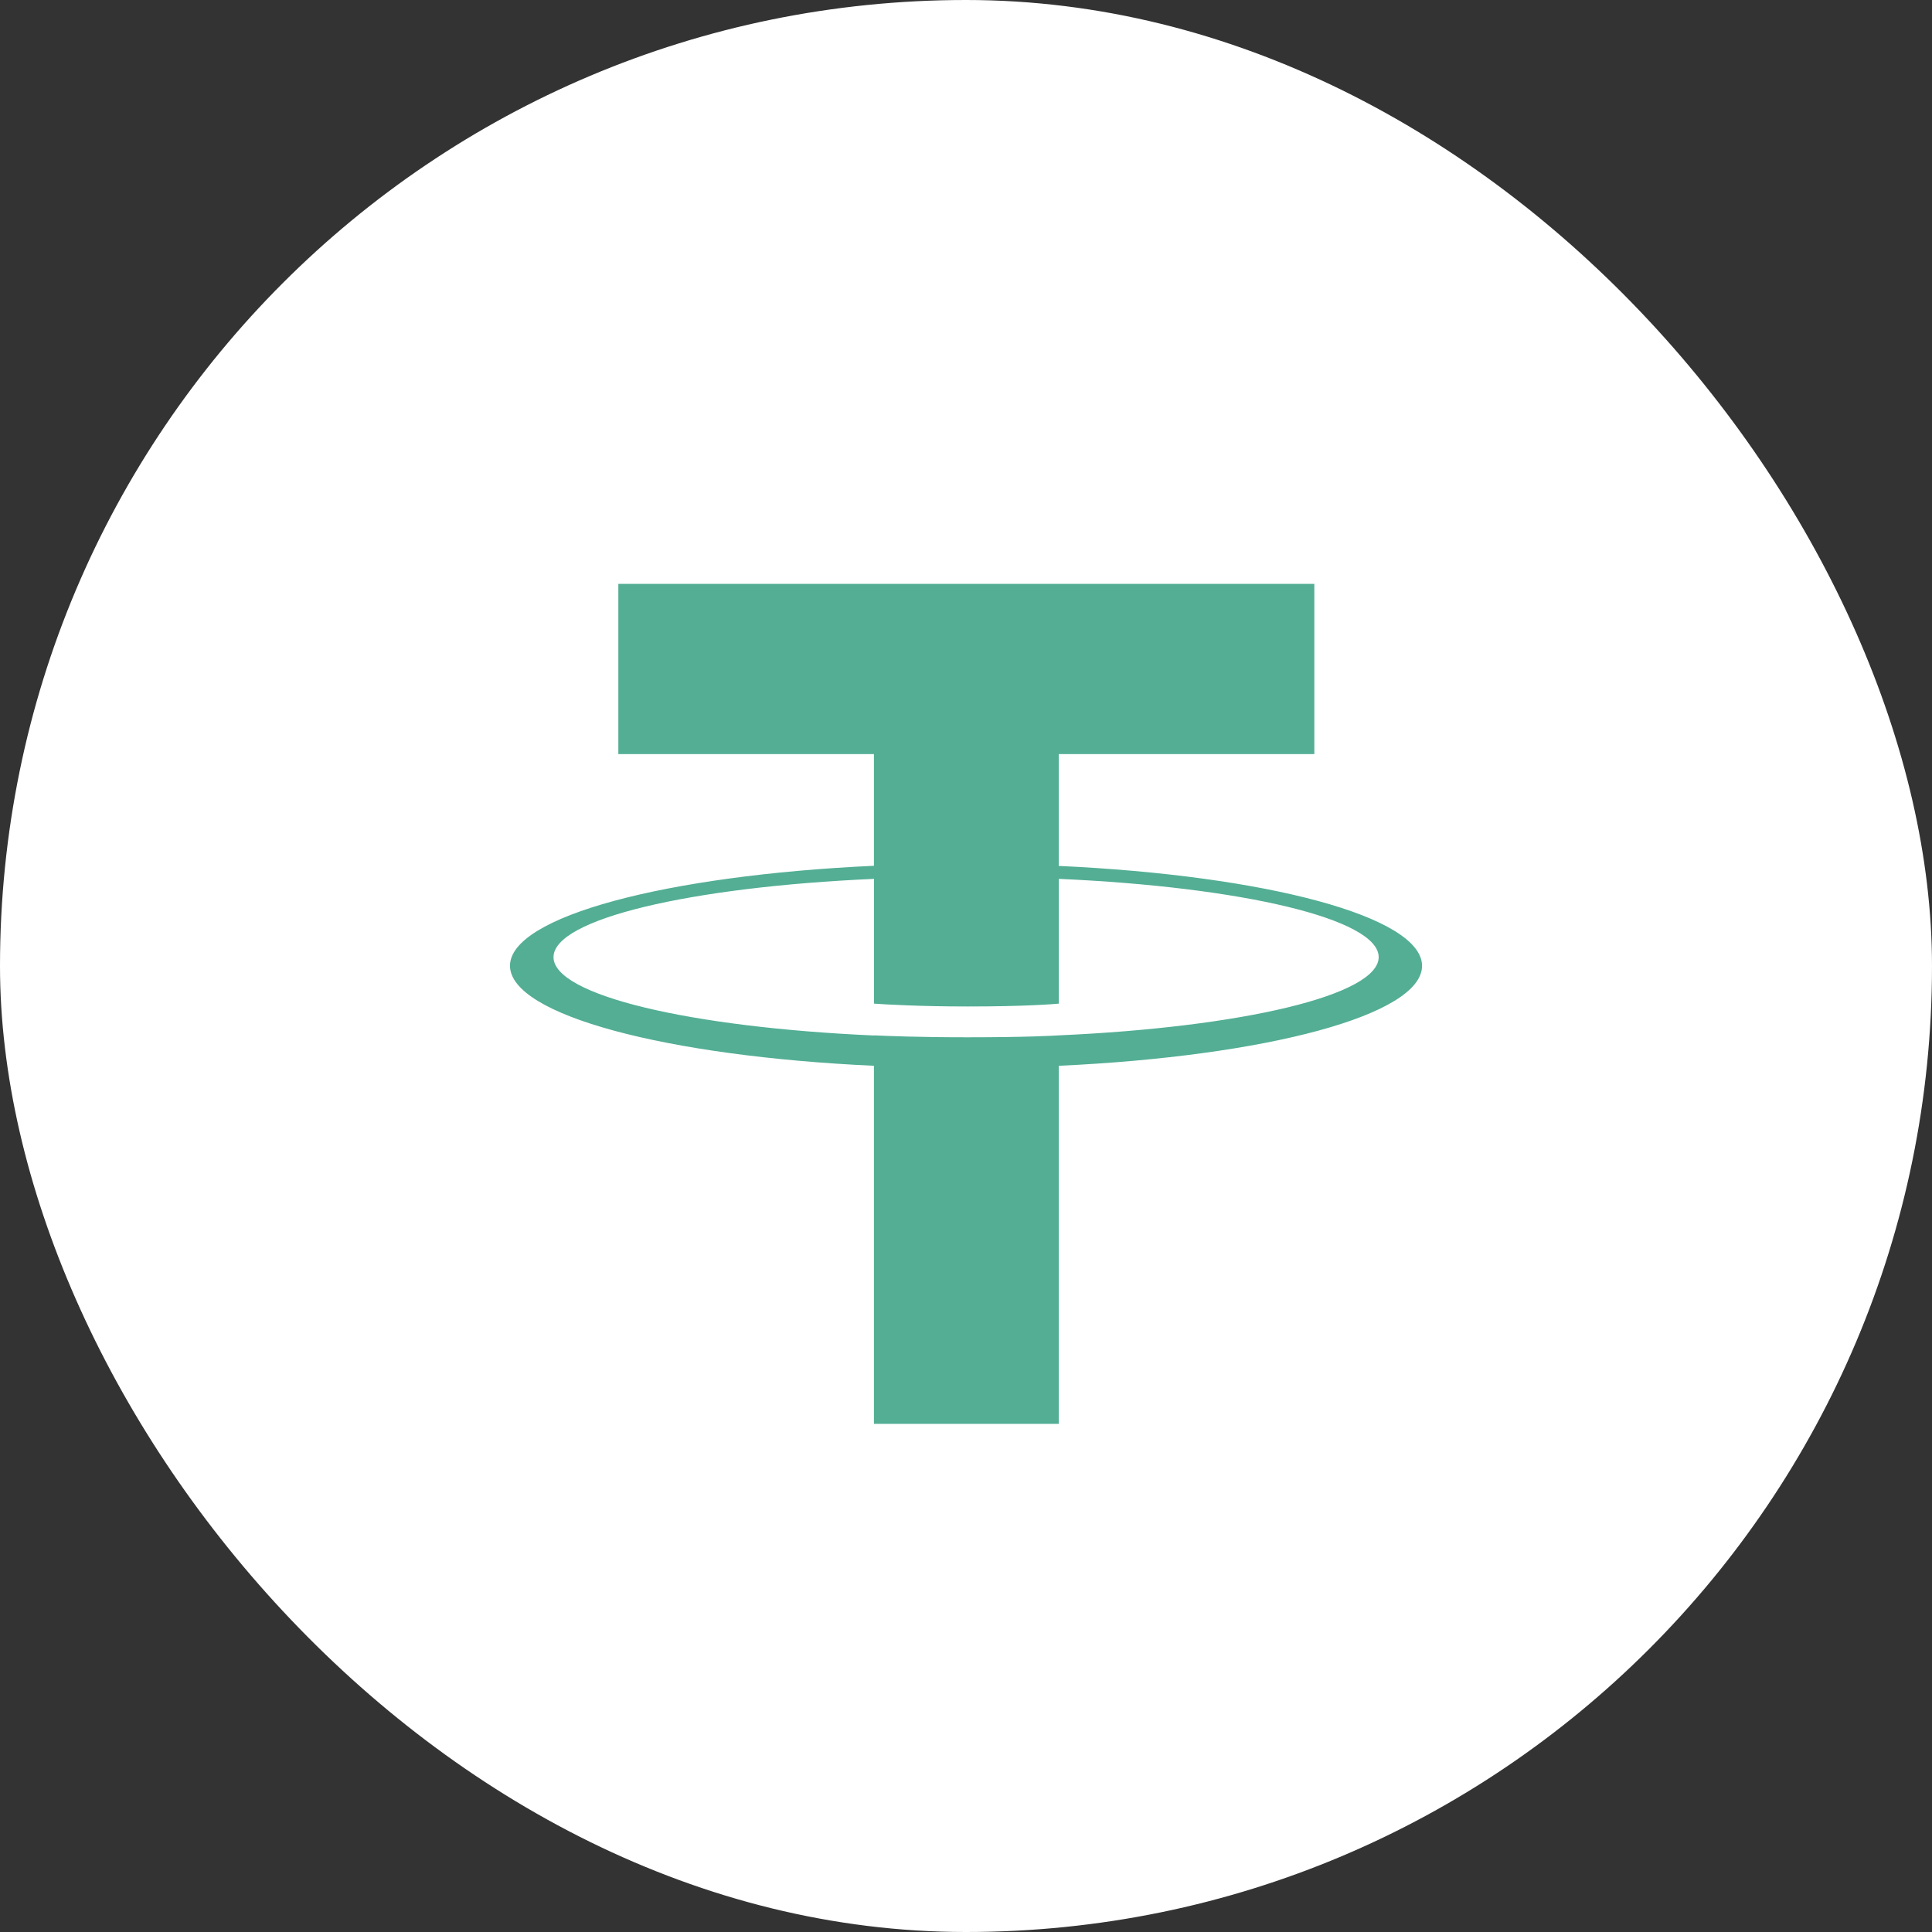 <svg width="40" height="40" viewBox="0 0 40 40" fill="none" xmlns="http://www.w3.org/2000/svg">
<rect x="0" y="0" width="40" height="40" fill="#333333" stroke="none"/>
<rect width="40" height="40" rx="20" fill="white"/>
<g clip-path="url(#clip0_1_428)">
<path d="M20 4.444C28.591 4.444 35.556 11.409 35.556 20C35.556 28.591 28.59 35.556 20 35.556C11.41 35.556 4.444 28.593 4.444 20C4.444 11.407 11.408 4.444 20 4.444Z" fill="white"/>
<path d="M21.92 17.927V15.613H27.212V12.088H12.802V15.613H18.094V17.925C13.793 18.123 10.559 18.975 10.559 19.995C10.559 21.016 13.795 21.868 18.094 22.066V29.479H21.921V22.066C26.214 21.868 29.442 21.016 29.442 19.997C29.442 18.977 26.214 18.126 21.921 17.928L21.92 17.927ZM21.921 21.438V21.436C21.813 21.443 21.258 21.476 20.023 21.476C19.036 21.476 18.341 21.448 18.096 21.436V21.439C14.296 21.27 11.46 20.608 11.46 19.817C11.46 19.025 14.297 18.364 18.096 18.196V20.779C18.345 20.797 19.057 20.838 20.04 20.838C21.22 20.838 21.813 20.789 21.922 20.779V18.196C25.714 18.364 28.544 19.027 28.544 19.816C28.544 20.605 25.713 21.267 21.922 21.436" fill="#53AE94"/>
</g>
<defs>
<clipPath id="clip0_1_428">
<rect width="31.111" height="31.111" fill="white" transform="translate(4.444 4.444)"/>
</clipPath>
</defs>
</svg>
